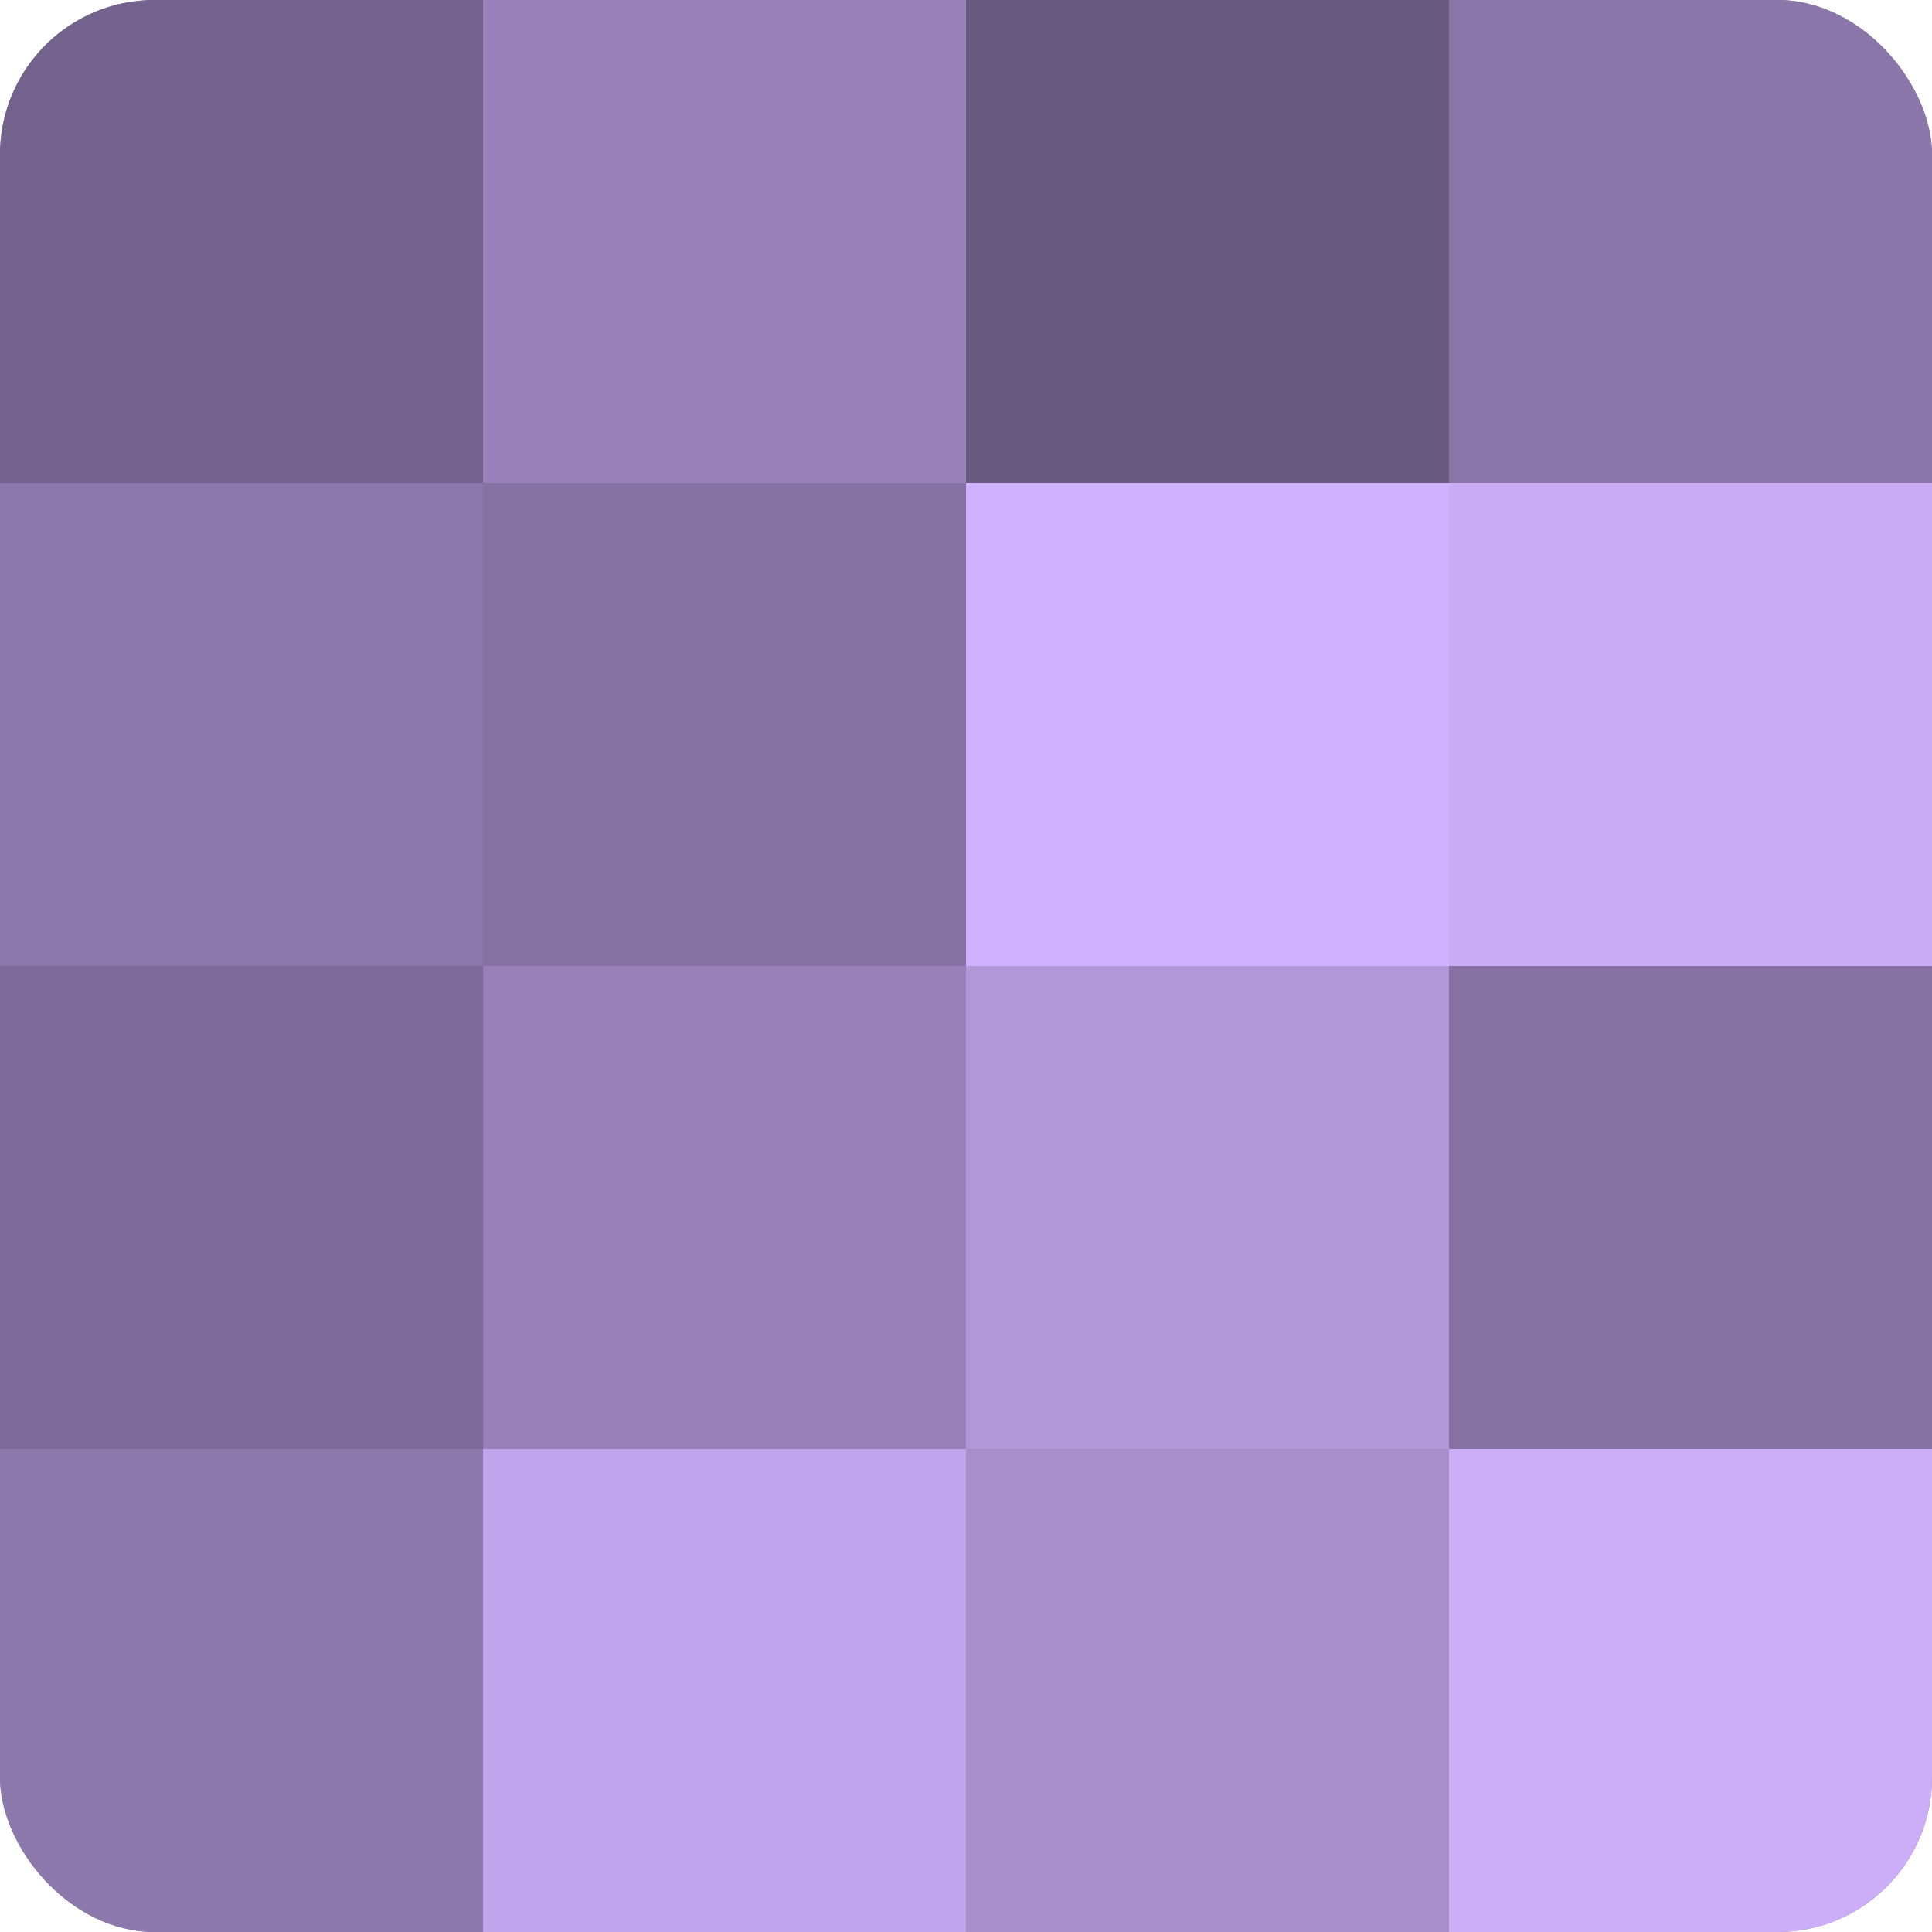 <?xml version="1.0" encoding="UTF-8"?>
<svg xmlns="http://www.w3.org/2000/svg" width="60" height="60" viewBox="0 0 100 100" preserveAspectRatio="xMidYMid meet"><defs><clipPath id="c" width="100" height="100"><rect width="100" height="100" rx="8" ry="8"/></clipPath></defs><g clip-path="url(#c)"><rect width="100" height="100" fill="#8370a0"/><rect width="25" height="25" fill="#73628c"/><rect y="25" width="25" height="25" fill="#8d78ac"/><rect y="50" width="25" height="25" fill="#7d6a98"/><rect y="75" width="25" height="25" fill="#8d78ac"/><rect x="25" width="25" height="25" fill="#9781b8"/><rect x="25" y="25" width="25" height="25" fill="#8673a4"/><rect x="25" y="50" width="25" height="25" fill="#9781b8"/><rect x="25" y="75" width="25" height="25" fill="#c1a5ec"/><rect x="50" width="25" height="25" fill="#695a80"/><rect x="50" y="25" width="25" height="25" fill="#ceb0fc"/><rect x="50" y="50" width="25" height="25" fill="#b197d8"/><rect x="50" y="75" width="25" height="25" fill="#a78fcc"/><rect x="75" width="25" height="25" fill="#8a76a8"/><rect x="75" y="25" width="25" height="25" fill="#c8abf4"/><rect x="75" y="50" width="25" height="25" fill="#8673a4"/><rect x="75" y="75" width="25" height="25" fill="#cbadf8"/></g></svg>
